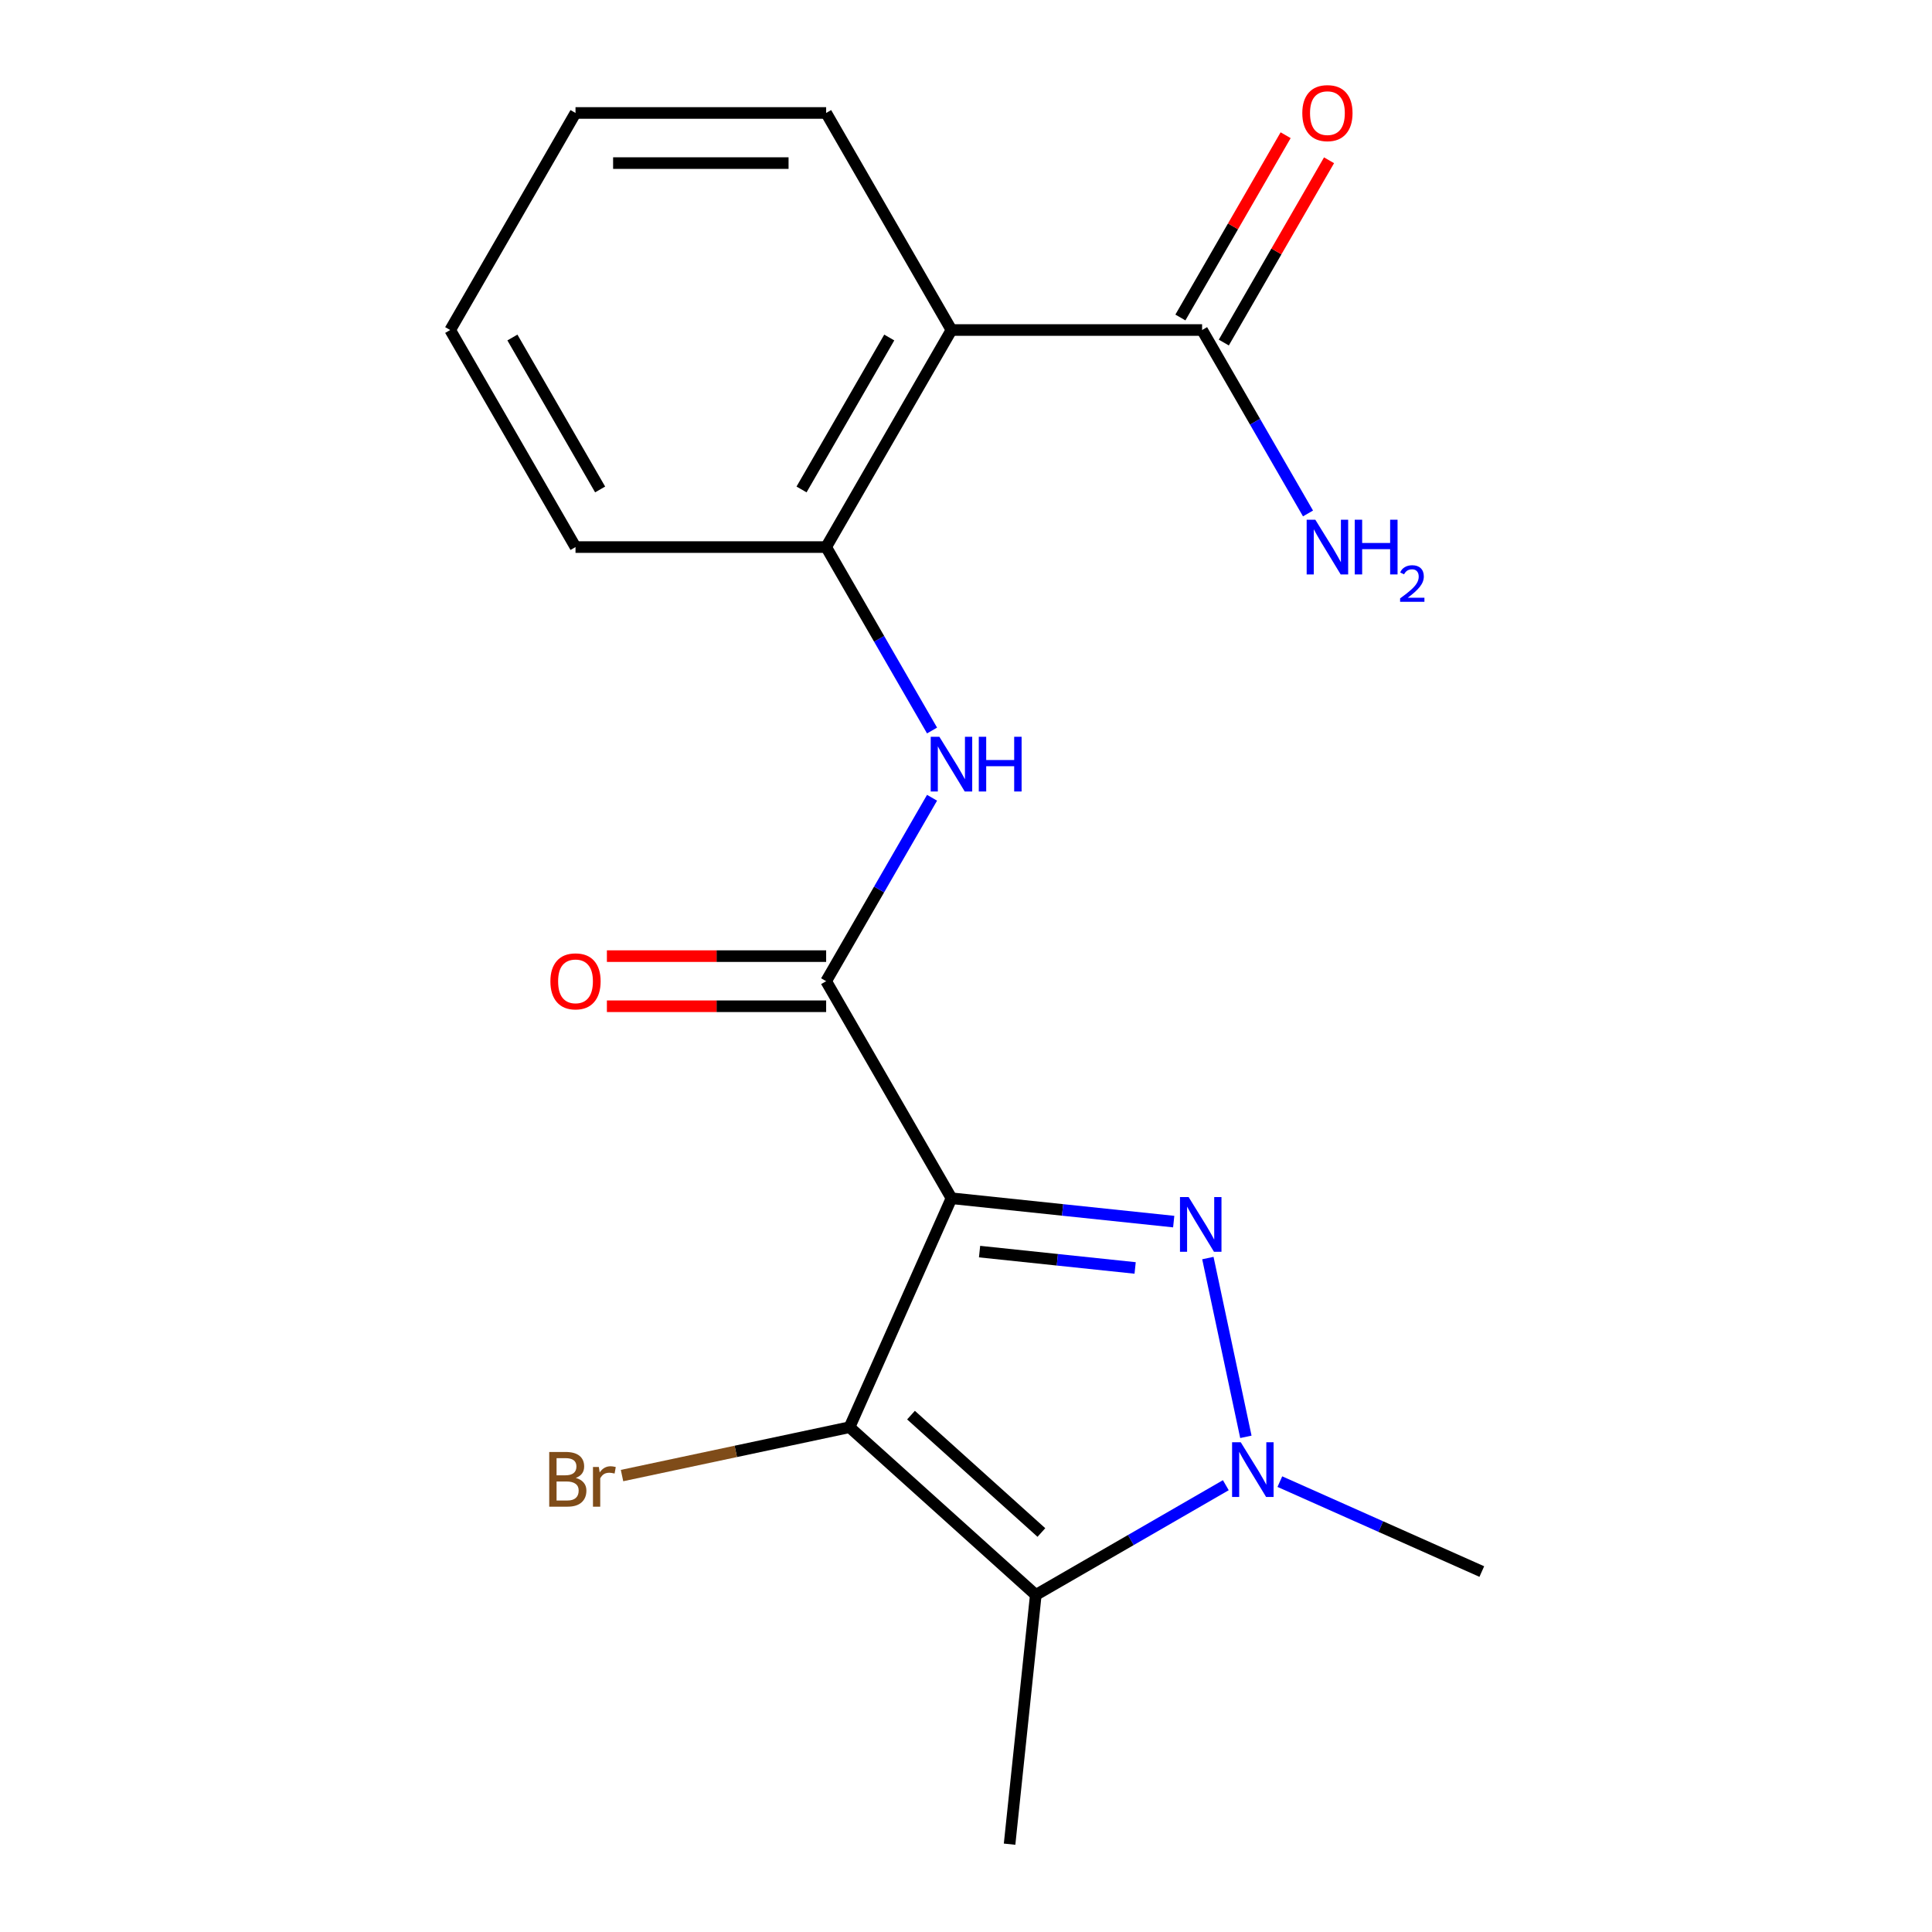 <?xml version='1.0' encoding='iso-8859-1'?>
<svg version='1.1' baseProfile='full'
              xmlns='http://www.w3.org/2000/svg'
                      xmlns:rdkit='http://www.rdkit.org/xml'
                      xmlns:xlink='http://www.w3.org/1999/xlink'
                  xml:space='preserve'
width='1000px' height='1000px' viewBox='0 0 1000 1000'>
<!-- END OF HEADER -->
<rect style='opacity:1.0;fill:#FFFFFF;stroke:none' width='1000' height='1000' x='0' y='0'> </rect>
<path class='bond-0' d='M 492.477,620.21 L 549.994,626.255' style='fill:none;fill-rule:evenodd;stroke:#000000;stroke-width:6px;stroke-linecap:butt;stroke-linejoin:miter;stroke-opacity:1' />
<path class='bond-0' d='M 549.994,626.255 L 607.512,632.301' style='fill:none;fill-rule:evenodd;stroke:#0000FF;stroke-width:6px;stroke-linecap:butt;stroke-linejoin:miter;stroke-opacity:1' />
<path class='bond-0' d='M 507.02,647.827 L 547.282,652.059' style='fill:none;fill-rule:evenodd;stroke:#000000;stroke-width:6px;stroke-linecap:butt;stroke-linejoin:miter;stroke-opacity:1' />
<path class='bond-0' d='M 547.282,652.059 L 587.544,656.291' style='fill:none;fill-rule:evenodd;stroke:#0000FF;stroke-width:6px;stroke-linecap:butt;stroke-linejoin:miter;stroke-opacity:1' />
<path class='bond-1' d='M 492.477,620.21 L 439.712,738.723' style='fill:none;fill-rule:evenodd;stroke:#000000;stroke-width:6px;stroke-linecap:butt;stroke-linejoin:miter;stroke-opacity:1' />
<path class='bond-4' d='M 492.477,620.21 L 427.613,507.862' style='fill:none;fill-rule:evenodd;stroke:#000000;stroke-width:6px;stroke-linecap:butt;stroke-linejoin:miter;stroke-opacity:1' />
<path class='bond-2' d='M 625.194,651.174 L 644.862,743.705' style='fill:none;fill-rule:evenodd;stroke:#0000FF;stroke-width:6px;stroke-linecap:butt;stroke-linejoin:miter;stroke-opacity:1' />
<path class='bond-3' d='M 439.712,738.723 L 536.119,825.528' style='fill:none;fill-rule:evenodd;stroke:#000000;stroke-width:6px;stroke-linecap:butt;stroke-linejoin:miter;stroke-opacity:1' />
<path class='bond-3' d='M 471.534,732.462 L 539.019,793.226' style='fill:none;fill-rule:evenodd;stroke:#000000;stroke-width:6px;stroke-linecap:butt;stroke-linejoin:miter;stroke-opacity:1' />
<path class='bond-10' d='M 439.712,738.723 L 380.837,751.237' style='fill:none;fill-rule:evenodd;stroke:#000000;stroke-width:6px;stroke-linecap:butt;stroke-linejoin:miter;stroke-opacity:1' />
<path class='bond-10' d='M 380.837,751.237 L 321.962,763.751' style='fill:none;fill-rule:evenodd;stroke:#7F4C19;stroke-width:6px;stroke-linecap:butt;stroke-linejoin:miter;stroke-opacity:1' />
<path class='bond-14' d='M 662.45,766.889 L 714.715,790.159' style='fill:none;fill-rule:evenodd;stroke:#0000FF;stroke-width:6px;stroke-linecap:butt;stroke-linejoin:miter;stroke-opacity:1' />
<path class='bond-14' d='M 714.715,790.159 L 766.979,813.429' style='fill:none;fill-rule:evenodd;stroke:#000000;stroke-width:6px;stroke-linecap:butt;stroke-linejoin:miter;stroke-opacity:1' />
<path class='bond-19' d='M 634.484,768.737 L 585.301,797.132' style='fill:none;fill-rule:evenodd;stroke:#0000FF;stroke-width:6px;stroke-linecap:butt;stroke-linejoin:miter;stroke-opacity:1' />
<path class='bond-19' d='M 585.301,797.132 L 536.119,825.528' style='fill:none;fill-rule:evenodd;stroke:#000000;stroke-width:6px;stroke-linecap:butt;stroke-linejoin:miter;stroke-opacity:1' />
<path class='bond-13' d='M 536.119,825.528 L 522.558,954.545' style='fill:none;fill-rule:evenodd;stroke:#000000;stroke-width:6px;stroke-linecap:butt;stroke-linejoin:miter;stroke-opacity:1' />
<path class='bond-6' d='M 427.613,507.862 L 455.021,460.39' style='fill:none;fill-rule:evenodd;stroke:#000000;stroke-width:6px;stroke-linecap:butt;stroke-linejoin:miter;stroke-opacity:1' />
<path class='bond-6' d='M 455.021,460.39 L 482.429,412.917' style='fill:none;fill-rule:evenodd;stroke:#0000FF;stroke-width:6px;stroke-linecap:butt;stroke-linejoin:miter;stroke-opacity:1' />
<path class='bond-9' d='M 427.613,494.889 L 370.87,494.889' style='fill:none;fill-rule:evenodd;stroke:#000000;stroke-width:6px;stroke-linecap:butt;stroke-linejoin:miter;stroke-opacity:1' />
<path class='bond-9' d='M 370.87,494.889 L 314.128,494.889' style='fill:none;fill-rule:evenodd;stroke:#FF0000;stroke-width:6px;stroke-linecap:butt;stroke-linejoin:miter;stroke-opacity:1' />
<path class='bond-9' d='M 427.613,520.835 L 370.87,520.835' style='fill:none;fill-rule:evenodd;stroke:#000000;stroke-width:6px;stroke-linecap:butt;stroke-linejoin:miter;stroke-opacity:1' />
<path class='bond-9' d='M 370.87,520.835 L 314.128,520.835' style='fill:none;fill-rule:evenodd;stroke:#FF0000;stroke-width:6px;stroke-linecap:butt;stroke-linejoin:miter;stroke-opacity:1' />
<path class='bond-5' d='M 492.477,170.818 L 427.613,283.166' style='fill:none;fill-rule:evenodd;stroke:#000000;stroke-width:6px;stroke-linecap:butt;stroke-linejoin:miter;stroke-opacity:1' />
<path class='bond-5' d='M 460.278,174.697 L 414.873,253.341' style='fill:none;fill-rule:evenodd;stroke:#000000;stroke-width:6px;stroke-linecap:butt;stroke-linejoin:miter;stroke-opacity:1' />
<path class='bond-8' d='M 492.477,170.818 L 622.205,170.818' style='fill:none;fill-rule:evenodd;stroke:#000000;stroke-width:6px;stroke-linecap:butt;stroke-linejoin:miter;stroke-opacity:1' />
<path class='bond-15' d='M 492.477,170.818 L 427.613,58.47' style='fill:none;fill-rule:evenodd;stroke:#000000;stroke-width:6px;stroke-linecap:butt;stroke-linejoin:miter;stroke-opacity:1' />
<path class='bond-7' d='M 482.429,378.111 L 455.021,330.638' style='fill:none;fill-rule:evenodd;stroke:#0000FF;stroke-width:6px;stroke-linecap:butt;stroke-linejoin:miter;stroke-opacity:1' />
<path class='bond-7' d='M 455.021,330.638 L 427.613,283.166' style='fill:none;fill-rule:evenodd;stroke:#000000;stroke-width:6px;stroke-linecap:butt;stroke-linejoin:miter;stroke-opacity:1' />
<path class='bond-16' d='M 427.613,283.166 L 297.885,283.166' style='fill:none;fill-rule:evenodd;stroke:#000000;stroke-width:6px;stroke-linecap:butt;stroke-linejoin:miter;stroke-opacity:1' />
<path class='bond-11' d='M 633.44,177.304 L 660.675,130.132' style='fill:none;fill-rule:evenodd;stroke:#000000;stroke-width:6px;stroke-linecap:butt;stroke-linejoin:miter;stroke-opacity:1' />
<path class='bond-11' d='M 660.675,130.132 L 687.91,82.96' style='fill:none;fill-rule:evenodd;stroke:#FF0000;stroke-width:6px;stroke-linecap:butt;stroke-linejoin:miter;stroke-opacity:1' />
<path class='bond-11' d='M 610.971,164.332 L 638.206,117.159' style='fill:none;fill-rule:evenodd;stroke:#000000;stroke-width:6px;stroke-linecap:butt;stroke-linejoin:miter;stroke-opacity:1' />
<path class='bond-11' d='M 638.206,117.159 L 665.441,69.987' style='fill:none;fill-rule:evenodd;stroke:#FF0000;stroke-width:6px;stroke-linecap:butt;stroke-linejoin:miter;stroke-opacity:1' />
<path class='bond-12' d='M 622.205,170.818 L 649.614,218.29' style='fill:none;fill-rule:evenodd;stroke:#000000;stroke-width:6px;stroke-linecap:butt;stroke-linejoin:miter;stroke-opacity:1' />
<path class='bond-12' d='M 649.614,218.29 L 677.022,265.763' style='fill:none;fill-rule:evenodd;stroke:#0000FF;stroke-width:6px;stroke-linecap:butt;stroke-linejoin:miter;stroke-opacity:1' />
<path class='bond-20' d='M 427.613,58.47 L 297.885,58.47' style='fill:none;fill-rule:evenodd;stroke:#000000;stroke-width:6px;stroke-linecap:butt;stroke-linejoin:miter;stroke-opacity:1' />
<path class='bond-20' d='M 408.154,84.416 L 317.344,84.416' style='fill:none;fill-rule:evenodd;stroke:#000000;stroke-width:6px;stroke-linecap:butt;stroke-linejoin:miter;stroke-opacity:1' />
<path class='bond-18' d='M 297.885,283.166 L 233.021,170.818' style='fill:none;fill-rule:evenodd;stroke:#000000;stroke-width:6px;stroke-linecap:butt;stroke-linejoin:miter;stroke-opacity:1' />
<path class='bond-18' d='M 310.625,253.341 L 265.22,174.697' style='fill:none;fill-rule:evenodd;stroke:#000000;stroke-width:6px;stroke-linecap:butt;stroke-linejoin:miter;stroke-opacity:1' />
<path class='bond-17' d='M 297.885,58.47 L 233.021,170.818' style='fill:none;fill-rule:evenodd;stroke:#000000;stroke-width:6px;stroke-linecap:butt;stroke-linejoin:miter;stroke-opacity:1' />
<path  class='atom-1' d='M 615.235 619.61
L 624.515 634.61
Q 625.435 636.09, 626.915 638.77
Q 628.395 641.45, 628.475 641.61
L 628.475 619.61
L 632.235 619.61
L 632.235 647.93
L 628.355 647.93
L 618.395 631.53
Q 617.235 629.61, 615.995 627.41
Q 614.795 625.21, 614.435 624.53
L 614.435 647.93
L 610.755 647.93
L 610.755 619.61
L 615.235 619.61
' fill='#0000FF'/>
<path  class='atom-3' d='M 642.207 746.504
L 651.487 761.504
Q 652.407 762.984, 653.887 765.664
Q 655.367 768.344, 655.447 768.504
L 655.447 746.504
L 659.207 746.504
L 659.207 774.824
L 655.327 774.824
L 645.367 758.424
Q 644.207 756.504, 642.967 754.304
Q 641.767 752.104, 641.407 751.424
L 641.407 774.824
L 637.727 774.824
L 637.727 746.504
L 642.207 746.504
' fill='#0000FF'/>
<path  class='atom-7' d='M 486.217 381.354
L 495.497 396.354
Q 496.417 397.834, 497.897 400.514
Q 499.377 403.194, 499.457 403.354
L 499.457 381.354
L 503.217 381.354
L 503.217 409.674
L 499.337 409.674
L 489.377 393.274
Q 488.217 391.354, 486.977 389.154
Q 485.777 386.954, 485.417 386.274
L 485.417 409.674
L 481.737 409.674
L 481.737 381.354
L 486.217 381.354
' fill='#0000FF'/>
<path  class='atom-7' d='M 506.617 381.354
L 510.457 381.354
L 510.457 393.394
L 524.937 393.394
L 524.937 381.354
L 528.777 381.354
L 528.777 409.674
L 524.937 409.674
L 524.937 396.594
L 510.457 396.594
L 510.457 409.674
L 506.617 409.674
L 506.617 381.354
' fill='#0000FF'/>
<path  class='atom-10' d='M 284.885 507.942
Q 284.885 501.142, 288.245 497.342
Q 291.605 493.542, 297.885 493.542
Q 304.165 493.542, 307.525 497.342
Q 310.885 501.142, 310.885 507.942
Q 310.885 514.822, 307.485 518.742
Q 304.085 522.622, 297.885 522.622
Q 291.645 522.622, 288.245 518.742
Q 284.885 514.862, 284.885 507.942
M 297.885 519.422
Q 302.205 519.422, 304.525 516.542
Q 306.885 513.622, 306.885 507.942
Q 306.885 502.382, 304.525 499.582
Q 302.205 496.742, 297.885 496.742
Q 293.565 496.742, 291.205 499.542
Q 288.885 502.342, 288.885 507.942
Q 288.885 513.662, 291.205 516.542
Q 293.565 519.422, 297.885 519.422
' fill='#FF0000'/>
<path  class='atom-11' d='M 298.038 764.975
Q 300.758 765.735, 302.118 767.415
Q 303.518 769.055, 303.518 771.495
Q 303.518 775.415, 300.998 777.655
Q 298.518 779.855, 293.798 779.855
L 284.278 779.855
L 284.278 751.535
L 292.638 751.535
Q 297.478 751.535, 299.918 753.495
Q 302.358 755.455, 302.358 759.055
Q 302.358 763.335, 298.038 764.975
M 288.078 754.735
L 288.078 763.615
L 292.638 763.615
Q 295.438 763.615, 296.878 762.495
Q 298.358 761.335, 298.358 759.055
Q 298.358 754.735, 292.638 754.735
L 288.078 754.735
M 293.798 776.655
Q 296.558 776.655, 298.038 775.335
Q 299.518 774.015, 299.518 771.495
Q 299.518 769.175, 297.878 768.015
Q 296.278 766.815, 293.198 766.815
L 288.078 766.815
L 288.078 776.655
L 293.798 776.655
' fill='#7F4C19'/>
<path  class='atom-11' d='M 309.958 759.295
L 310.398 762.135
Q 312.558 758.935, 316.078 758.935
Q 317.198 758.935, 318.718 759.335
L 318.118 762.695
Q 316.398 762.295, 315.438 762.295
Q 313.758 762.295, 312.638 762.975
Q 311.558 763.615, 310.678 765.175
L 310.678 779.855
L 306.918 779.855
L 306.918 759.295
L 309.958 759.295
' fill='#7F4C19'/>
<path  class='atom-12' d='M 674.07 58.55
Q 674.07 51.75, 677.43 47.95
Q 680.79 44.15, 687.07 44.15
Q 693.35 44.15, 696.71 47.95
Q 700.07 51.75, 700.07 58.55
Q 700.07 65.43, 696.67 69.35
Q 693.27 73.23, 687.07 73.23
Q 680.83 73.23, 677.43 69.35
Q 674.07 65.47, 674.07 58.55
M 687.07 70.03
Q 691.39 70.03, 693.71 67.15
Q 696.07 64.23, 696.07 58.55
Q 696.07 52.99, 693.71 50.19
Q 691.39 47.35, 687.07 47.35
Q 682.75 47.35, 680.39 50.15
Q 678.07 52.95, 678.07 58.55
Q 678.07 64.27, 680.39 67.15
Q 682.75 70.03, 687.07 70.03
' fill='#FF0000'/>
<path  class='atom-13' d='M 680.81 269.006
L 690.09 284.006
Q 691.01 285.486, 692.49 288.166
Q 693.97 290.846, 694.05 291.006
L 694.05 269.006
L 697.81 269.006
L 697.81 297.326
L 693.93 297.326
L 683.97 280.926
Q 682.81 279.006, 681.57 276.806
Q 680.37 274.606, 680.01 273.926
L 680.01 297.326
L 676.33 297.326
L 676.33 269.006
L 680.81 269.006
' fill='#0000FF'/>
<path  class='atom-13' d='M 701.21 269.006
L 705.05 269.006
L 705.05 281.046
L 719.53 281.046
L 719.53 269.006
L 723.37 269.006
L 723.37 297.326
L 719.53 297.326
L 719.53 284.246
L 705.05 284.246
L 705.05 297.326
L 701.21 297.326
L 701.21 269.006
' fill='#0000FF'/>
<path  class='atom-13' d='M 724.742 296.332
Q 725.429 294.564, 727.066 293.587
Q 728.702 292.584, 730.973 292.584
Q 733.798 292.584, 735.382 294.115
Q 736.966 295.646, 736.966 298.365
Q 736.966 301.137, 734.906 303.724
Q 732.874 306.312, 728.65 309.374
L 737.282 309.374
L 737.282 311.486
L 724.69 311.486
L 724.69 309.717
Q 728.174 307.236, 730.234 305.388
Q 732.319 303.54, 733.322 301.876
Q 734.326 300.213, 734.326 298.497
Q 734.326 296.702, 733.428 295.699
Q 732.53 294.696, 730.973 294.696
Q 729.468 294.696, 728.465 295.303
Q 727.462 295.91, 726.749 297.256
L 724.742 296.332
' fill='#0000FF'/>
</svg>
